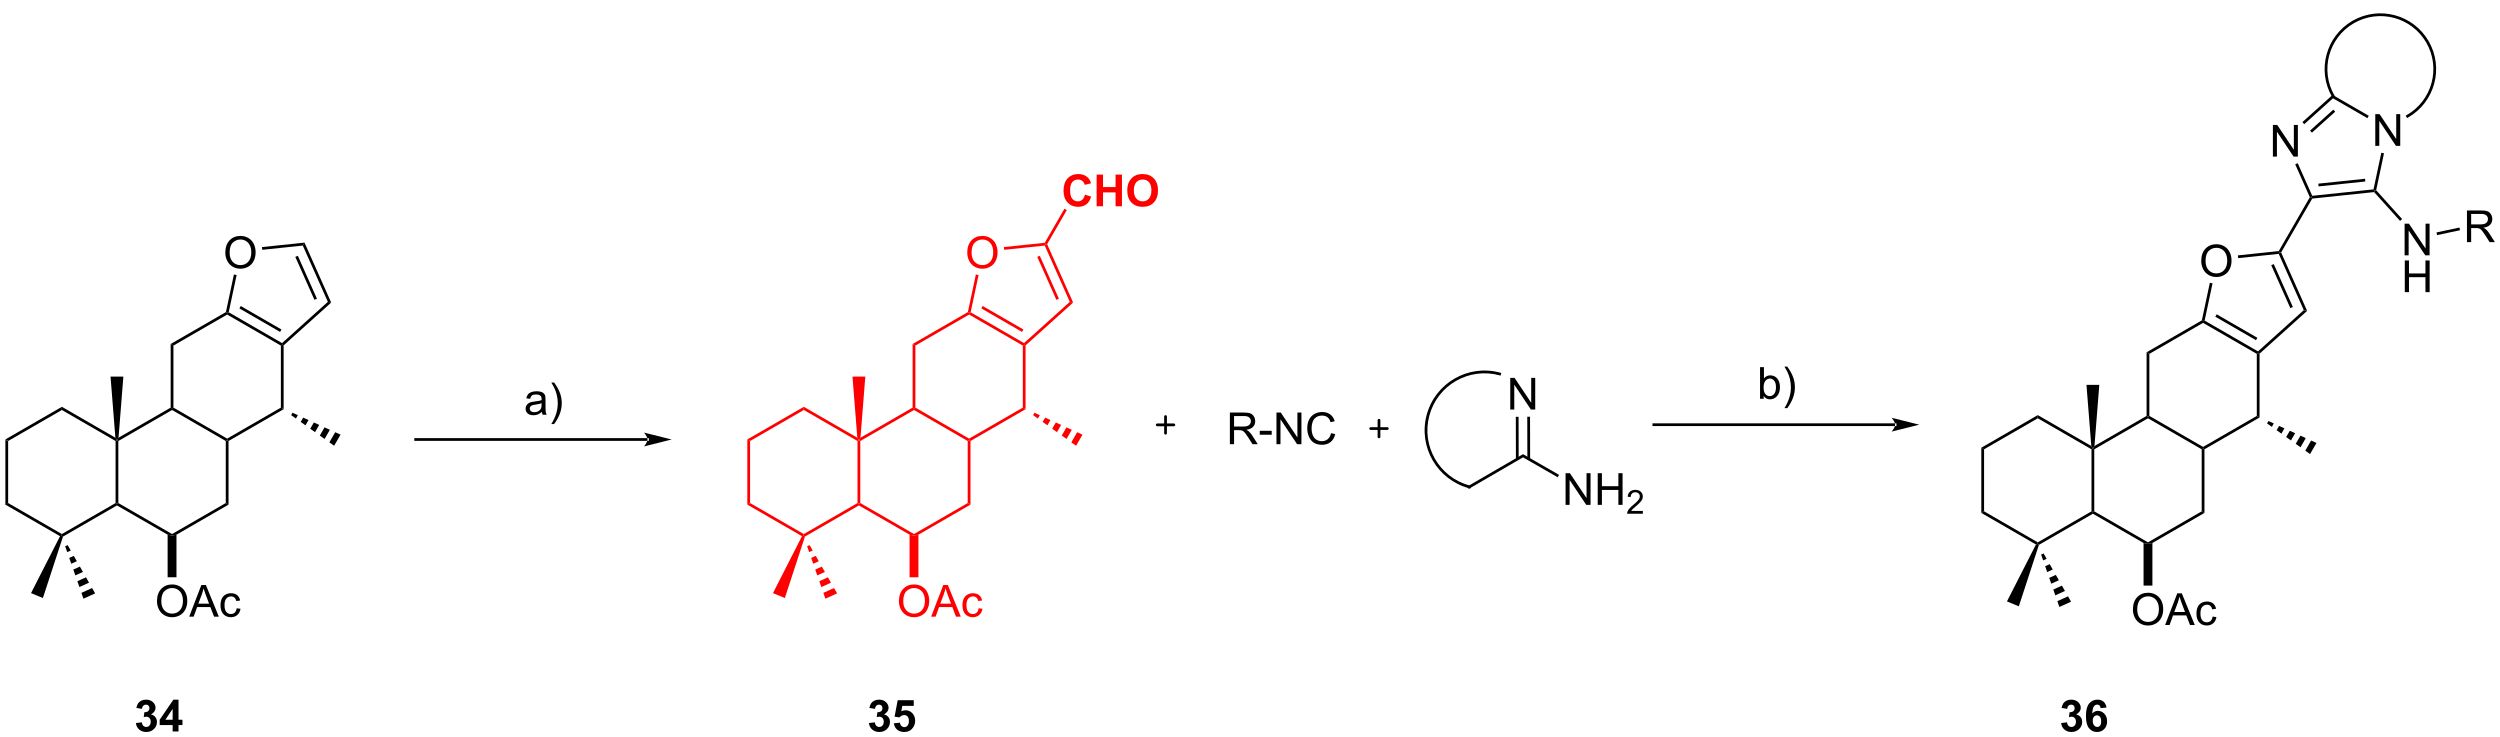 <?xml version="1.0" encoding="UTF-8"?>
<!DOCTYPE svg PUBLIC '-//W3C//DTD SVG 1.0//EN'
          'http://www.w3.org/TR/2001/REC-SVG-20010904/DTD/svg10.dtd'>
<svg stroke-dasharray="none" shape-rendering="auto" xmlns="http://www.w3.org/2000/svg" font-family="'Dialog'" text-rendering="auto" width="1024" fill-opacity="1" color-interpolation="auto" color-rendering="auto" preserveAspectRatio="xMidYMid meet" font-size="12px" viewBox="0 0 1024 302" fill="black" xmlns:xlink="http://www.w3.org/1999/xlink" stroke="black" image-rendering="auto" stroke-miterlimit="10" stroke-linecap="square" stroke-linejoin="miter" font-style="normal" stroke-width="1" height="302" stroke-dashoffset="0" font-weight="normal" stroke-opacity="1"
><!--Generated by the Batik Graphics2D SVG Generator--><defs id="genericDefs"
  /><g
  ><defs id="defs1"
    ><clipPath clipPathUnits="userSpaceOnUse" id="clipPath1"
      ><path d="M0.646 -0.518 L465.517 -0.518 L465.517 136.575 L0.646 136.575 L0.646 -0.518 Z"
      /></clipPath
      ><clipPath clipPathUnits="userSpaceOnUse" id="clipPath2"
      ><path d="M-1.015 56.544 L-1.015 189.321 L450.93 189.321 L450.93 56.544 Z"
      /></clipPath
    ></defs
    ><g transform="scale(2.203,2.203) translate(-0.646,0.518) matrix(1.029,0,0,1.029,1.69,-58.161)"
    ><path d="M-0.043 135.462 L0.457 135.75 L0.457 146.962 L-0.043 147.25 Z" stroke="none" clip-path="url(#clipPath2)"
    /></g
    ><g transform="matrix(2.266,0,0,2.266,2.299,-126.973)"
    ><path d="M-0.043 147.25 L0.457 146.962 L10.167 152.567 L10.167 152.856 L9.837 152.954 Z" stroke="none" clip-path="url(#clipPath2)"
    /></g
    ><g transform="matrix(2.266,0,0,2.266,2.299,-126.973)"
    ><path d="M10.373 153.025 L10.167 152.856 L10.167 152.567 L19.876 146.962 L20.126 147.106 L20.126 147.395 Z" stroke="none" clip-path="url(#clipPath2)"
    /></g
    ><g transform="matrix(2.266,0,0,2.266,2.299,-126.973)"
    ><path d="M20.376 146.962 L20.126 147.106 L19.876 146.962 L19.876 135.75 L20.126 135.606 L20.376 135.75 Z" stroke="none" clip-path="url(#clipPath2)"
    /></g
    ><g transform="matrix(2.266,0,0,2.266,2.299,-126.973)"
    ><path d="M19.84 135.152 L20.126 135.606 L19.876 135.75 L10.167 130.145 L10.167 129.567 Z" stroke="none" clip-path="url(#clipPath2)"
    /></g
    ><g transform="matrix(2.266,0,0,2.266,2.299,-126.973)"
    ><path d="M10.167 129.567 L10.167 130.145 L0.457 135.75 L-0.043 135.462 Z" stroke="none" clip-path="url(#clipPath2)"
    /></g
    ><g transform="matrix(2.266,0,0,2.266,2.299,-126.973)"
    ><path d="M20.126 147.395 L20.126 147.106 L20.376 146.962 L30.085 152.567 L30.085 152.856 L29.285 152.683 Z" stroke="none" clip-path="url(#clipPath2)"
    /></g
    ><g transform="matrix(2.266,0,0,2.266,2.299,-126.973)"
    ><path d="M30.885 152.683 L30.085 152.856 L30.085 152.567 L39.795 146.962 L40.295 147.25 Z" stroke="none" clip-path="url(#clipPath2)"
    /></g
    ><g transform="matrix(2.266,0,0,2.266,2.299,-126.973)"
    ><path d="M40.295 147.25 L39.795 146.962 L39.795 135.75 L40.045 135.606 L40.295 135.75 Z" stroke="none" clip-path="url(#clipPath2)"
    /></g
    ><g transform="matrix(2.266,0,0,2.266,2.299,-126.973)"
    ><path d="M40.045 135.317 L40.045 135.606 L39.795 135.75 L30.085 130.145 L30.085 129.856 L30.335 129.712 Z" stroke="none" clip-path="url(#clipPath2)"
    /></g
    ><g transform="matrix(2.266,0,0,2.266,2.299,-126.973)"
    ><path d="M29.835 129.712 L30.085 129.856 L30.085 130.145 L20.376 135.75 L20.126 135.606 L20.412 135.152 Z" stroke="none" clip-path="url(#clipPath2)"
    /></g
    ><g transform="matrix(2.266,0,0,2.266,2.299,-126.973)"
    ><path d="M40.295 135.75 L40.045 135.606 L40.045 135.317 L49.754 129.712 L50.254 130 Z" stroke="none" clip-path="url(#clipPath2)"
    /></g
    ><g transform="matrix(2.266,0,0,2.266,2.299,-126.973)"
    ><path d="M50.254 130 L49.754 129.712 L49.754 118.5 L50.004 118.356 L50.254 118.467 Z" stroke="none" clip-path="url(#clipPath2)"
    /></g
    ><g transform="matrix(2.266,0,0,2.266,2.299,-126.973)"
    ><path d="M49.971 118.049 L50.004 118.356 L49.754 118.5 L40.045 112.895 L40.045 112.606 L40.327 112.48 ZM49.861 115.595 L42.507 111.349 L42.257 111.782 L49.611 116.028 Z" stroke="none" clip-path="url(#clipPath2)"
    /></g
    ><g transform="matrix(2.266,0,0,2.266,2.299,-126.973)"
    ><path d="M39.823 112.445 L40.045 112.606 L40.045 112.895 L30.335 118.5 L29.835 118.212 Z" stroke="none" clip-path="url(#clipPath2)"
    /></g
    ><g transform="matrix(2.266,0,0,2.266,2.299,-126.973)"
    ><path d="M29.835 118.212 L30.335 118.5 L30.335 129.712 L30.085 129.856 L29.835 129.712 Z" stroke="none" clip-path="url(#clipPath2)"
    /></g
    ><g transform="matrix(2.266,0,0,2.266,2.299,-126.973)"
    ><path d="M39.712 101.718 Q39.712 100.291 40.478 99.486 Q41.243 98.679 42.454 98.679 Q43.246 98.679 43.882 99.059 Q44.52 99.437 44.853 100.114 Q45.189 100.791 45.189 101.65 Q45.189 102.523 44.837 103.21 Q44.486 103.898 43.84 104.252 Q43.197 104.606 42.449 104.606 Q41.642 104.606 41.004 104.216 Q40.368 103.822 40.04 103.148 Q39.712 102.471 39.712 101.718 ZM40.493 101.729 Q40.493 102.765 41.048 103.361 Q41.605 103.955 42.447 103.955 Q43.301 103.955 43.853 103.354 Q44.407 102.752 44.407 101.648 Q44.407 100.947 44.171 100.427 Q43.934 99.906 43.478 99.619 Q43.025 99.33 42.457 99.33 Q41.652 99.33 41.072 99.885 Q40.493 100.437 40.493 101.729 Z" stroke="none" clip-path="url(#clipPath2)"
    /></g
    ><g transform="matrix(2.266,0,0,2.266,2.299,-126.973)"
    ><path d="M50.254 118.467 L50.004 118.356 L49.971 118.049 L58.248 110.597 L58.852 110.725 Z" stroke="none" clip-path="url(#clipPath2)"
    /></g
    ><g transform="matrix(2.266,0,0,2.266,2.299,-126.973)"
    ><path d="M58.852 110.725 L58.248 110.597 L53.718 100.423 L54.027 99.888 ZM56.276 110.027 L52.822 102.269 L52.365 102.473 L55.819 110.231 Z" stroke="none" clip-path="url(#clipPath2)"
    /></g
    ><g transform="matrix(2.266,0,0,2.266,2.299,-126.973)"
    ><path d="M54.027 99.888 L53.718 100.423 L46.389 101.193 L46.336 100.696 Z" stroke="none" clip-path="url(#clipPath2)"
    /></g
    ><g transform="matrix(2.266,0,0,2.266,2.299,-126.973)"
    ><path d="M41.269 105.644 L41.758 105.748 L40.327 112.48 L40.045 112.606 L39.823 112.445 Z" stroke="none" clip-path="url(#clipPath2)"
    /></g
    ><g transform="matrix(2.266,0,0,2.266,2.299,-126.973)"
    ><path d="M51.861 130.639 L52.826 131.08 L52.474 131.688 L51.611 131.072 ZM53.79 131.52 L54.755 131.96 L54.202 132.918 L53.338 132.303 ZM55.72 132.4 L56.684 132.84 L55.929 134.149 L55.065 133.534 ZM57.649 133.281 L58.614 133.721 L57.656 135.38 L56.792 134.764 ZM59.578 134.161 L60.543 134.601 L59.383 136.611 L58.52 135.995 Z" stroke="none" clip-path="url(#clipPath2)"
    /></g
    ><g transform="matrix(2.266,0,0,2.266,2.299,-126.973)"
    ><path d="M27.362 164.717 Q27.362 163.29 28.128 162.485 Q28.893 161.678 30.104 161.678 Q30.896 161.678 31.531 162.058 Q32.169 162.436 32.502 163.113 Q32.839 163.79 32.839 164.649 Q32.839 165.522 32.487 166.209 Q32.135 166.897 31.489 167.251 Q30.846 167.605 30.099 167.605 Q29.292 167.605 28.654 167.214 Q28.018 166.821 27.69 166.147 Q27.362 165.47 27.362 164.717 ZM28.143 164.727 Q28.143 165.764 28.698 166.36 Q29.255 166.954 30.096 166.954 Q30.951 166.954 31.503 166.352 Q32.057 165.751 32.057 164.647 Q32.057 163.946 31.82 163.425 Q31.583 162.904 31.128 162.618 Q30.674 162.329 30.107 162.329 Q29.302 162.329 28.721 162.883 Q28.143 163.436 28.143 164.727 ZM33.184 167.506 L35.384 161.779 L36.202 161.779 L38.545 167.506 L37.681 167.506 L37.014 165.772 L34.618 165.772 L33.991 167.506 L33.184 167.506 ZM34.837 165.154 L36.78 165.154 L36.181 163.568 Q35.907 162.845 35.775 162.381 Q35.665 162.93 35.467 163.475 L34.837 165.154 ZM41.767 165.985 L42.46 166.076 Q42.345 166.79 41.879 167.196 Q41.413 167.6 40.733 167.6 Q39.882 167.6 39.363 167.042 Q38.845 166.485 38.845 165.446 Q38.845 164.774 39.066 164.272 Q39.29 163.766 39.746 163.516 Q40.202 163.264 40.736 163.264 Q41.413 163.264 41.842 163.605 Q42.272 163.946 42.392 164.576 L41.71 164.68 Q41.611 164.264 41.363 164.053 Q41.116 163.842 40.764 163.842 Q40.233 163.842 39.9 164.222 Q39.569 164.602 39.569 165.428 Q39.569 166.264 39.889 166.644 Q40.21 167.022 40.725 167.022 Q41.139 167.022 41.415 166.769 Q41.694 166.514 41.767 165.985 Z" stroke="none" clip-path="url(#clipPath2)"
    /></g
    ><g transform="matrix(2.266,0,0,2.266,2.299,-126.973)"
    ><path d="M29.285 152.683 L30.085 152.856 L30.885 152.683 L30.885 160.384 L29.285 160.384 Z" stroke="none" clip-path="url(#clipPath2)"
    /></g
    ><g transform="matrix(2.266,0,0,2.266,2.299,-126.973)"
    ><path d="M20.412 135.152 L20.126 135.606 L19.84 135.152 L18.966 124.106 L21.286 124.106 Z" stroke="none" clip-path="url(#clipPath2)"
    /></g
    ><g transform="matrix(2.266,0,0,2.266,2.299,-126.973)"
    ><path d="M9.837 152.954 L10.167 152.856 L10.373 153.025 L6.738 164.134 L4.595 163.244 Z" stroke="none" clip-path="url(#clipPath2)"
    /></g
    ><g transform="matrix(2.266,0,0,2.266,2.299,-126.973)"
    ><path d="M11.222 154.573 L11.773 155.542 L11.133 155.833 L10.766 154.78 ZM12.324 156.511 L12.875 157.48 L11.867 157.938 L11.5 156.885 ZM13.426 158.449 L13.977 159.417 L12.602 160.042 L12.235 158.99 ZM14.529 160.386 L15.08 161.355 L13.336 162.147 L12.969 161.095 ZM15.631 162.324 L16.182 163.293 L14.07 164.252 L13.703 163.2 Z" stroke="none" clip-path="url(#clipPath2)"
    /></g
    ><g transform="matrix(2.266,0,0,2.266,2.299,-126.973)"
    ><path d="M116.021 135.727 L116.021 135.727 L74.125 135.727 L73.875 135.727 L73.875 135.227 L74.125 135.227 L116.021 135.227 L116.271 135.227 L116.271 135.727 ZM120.396 135.477 L115.396 134.227 C115.396 134.227 116.021 134.93 116.021 135.477 C116.021 136.024 115.396 136.727 115.396 136.727 Z" stroke="none" clip-path="url(#clipPath2)"
    /></g
    ><g fill="red" transform="matrix(2.266,0,0,2.266,2.299,-126.973)" stroke="red"
    ><path d="M134.071 135.462 L134.571 135.75 L134.571 146.962 L134.071 147.25 Z" stroke="none" clip-path="url(#clipPath2)"
    /></g
    ><g fill="red" transform="matrix(2.266,0,0,2.266,2.299,-126.973)" stroke="red"
    ><path d="M134.071 147.25 L134.571 146.962 L144.28 152.567 L144.28 152.856 L143.95 152.954 Z" stroke="none" clip-path="url(#clipPath2)"
    /></g
    ><g fill="red" transform="matrix(2.266,0,0,2.266,2.299,-126.973)" stroke="red"
    ><path d="M144.487 153.025 L144.28 152.856 L144.28 152.567 L153.989 146.962 L154.239 147.106 L154.239 147.395 Z" stroke="none" clip-path="url(#clipPath2)"
    /></g
    ><g fill="red" transform="matrix(2.266,0,0,2.266,2.299,-126.973)" stroke="red"
    ><path d="M154.489 146.962 L154.239 147.106 L153.989 146.962 L153.989 135.75 L154.239 135.606 L154.489 135.75 Z" stroke="none" clip-path="url(#clipPath2)"
    /></g
    ><g fill="red" transform="matrix(2.266,0,0,2.266,2.299,-126.973)" stroke="red"
    ><path d="M153.953 135.152 L154.239 135.606 L153.989 135.75 L144.28 130.145 L144.28 129.567 Z" stroke="none" clip-path="url(#clipPath2)"
    /></g
    ><g fill="red" transform="matrix(2.266,0,0,2.266,2.299,-126.973)" stroke="red"
    ><path d="M144.28 129.567 L144.28 130.145 L134.571 135.75 L134.071 135.462 Z" stroke="none" clip-path="url(#clipPath2)"
    /></g
    ><g fill="red" transform="matrix(2.266,0,0,2.266,2.299,-126.973)" stroke="red"
    ><path d="M154.239 147.395 L154.239 147.106 L154.489 146.962 L164.199 152.567 L164.199 152.856 L163.399 152.683 Z" stroke="none" clip-path="url(#clipPath2)"
    /></g
    ><g fill="red" transform="matrix(2.266,0,0,2.266,2.299,-126.973)" stroke="red"
    ><path d="M164.999 152.683 L164.199 152.856 L164.199 152.567 L173.908 146.962 L174.408 147.25 Z" stroke="none" clip-path="url(#clipPath2)"
    /></g
    ><g fill="red" transform="matrix(2.266,0,0,2.266,2.299,-126.973)" stroke="red"
    ><path d="M174.408 147.25 L173.908 146.962 L173.908 135.75 L174.158 135.606 L174.408 135.75 Z" stroke="none" clip-path="url(#clipPath2)"
    /></g
    ><g fill="red" transform="matrix(2.266,0,0,2.266,2.299,-126.973)" stroke="red"
    ><path d="M174.158 135.317 L174.158 135.606 L173.908 135.75 L164.199 130.145 L164.199 129.856 L164.449 129.712 Z" stroke="none" clip-path="url(#clipPath2)"
    /></g
    ><g fill="red" transform="matrix(2.266,0,0,2.266,2.299,-126.973)" stroke="red"
    ><path d="M163.949 129.712 L164.199 129.856 L164.199 130.145 L154.489 135.75 L154.239 135.606 L154.525 135.152 Z" stroke="none" clip-path="url(#clipPath2)"
    /></g
    ><g fill="red" transform="matrix(2.266,0,0,2.266,2.299,-126.973)" stroke="red"
    ><path d="M174.408 135.75 L174.158 135.606 L174.158 135.317 L183.867 129.712 L184.367 130 Z" stroke="none" clip-path="url(#clipPath2)"
    /></g
    ><g fill="red" transform="matrix(2.266,0,0,2.266,2.299,-126.973)" stroke="red"
    ><path d="M184.367 130 L183.867 129.712 L183.867 118.5 L184.117 118.356 L184.367 118.467 Z" stroke="none" clip-path="url(#clipPath2)"
    /></g
    ><g fill="red" transform="matrix(2.266,0,0,2.266,2.299,-126.973)" stroke="red"
    ><path d="M184.085 118.049 L184.117 118.356 L183.867 118.5 L174.158 112.895 L174.158 112.606 L174.44 112.48 ZM183.975 115.595 L176.62 111.349 L176.37 111.782 L183.725 116.028 Z" stroke="none" clip-path="url(#clipPath2)"
    /></g
    ><g fill="red" transform="matrix(2.266,0,0,2.266,2.299,-126.973)" stroke="red"
    ><path d="M173.937 112.445 L174.158 112.606 L174.158 112.895 L164.449 118.5 L163.949 118.212 Z" stroke="none" clip-path="url(#clipPath2)"
    /></g
    ><g fill="red" transform="matrix(2.266,0,0,2.266,2.299,-126.973)" stroke="red"
    ><path d="M163.949 118.212 L164.449 118.5 L164.449 129.712 L164.199 129.856 L163.949 129.712 Z" stroke="none" clip-path="url(#clipPath2)"
    /></g
    ><g fill="red" transform="matrix(2.266,0,0,2.266,2.299,-126.973)" stroke="red"
    ><path d="M173.826 101.718 Q173.826 100.291 174.591 99.486 Q175.357 98.679 176.568 98.679 Q177.359 98.679 177.995 99.059 Q178.633 99.437 178.966 100.114 Q179.302 100.791 179.302 101.65 Q179.302 102.523 178.951 103.21 Q178.599 103.898 177.953 104.252 Q177.31 104.606 176.563 104.606 Q175.755 104.606 175.117 104.216 Q174.482 103.822 174.154 103.148 Q173.826 102.471 173.826 101.718 ZM174.607 101.729 Q174.607 102.765 175.162 103.361 Q175.719 103.955 176.56 103.955 Q177.414 103.955 177.966 103.354 Q178.521 102.752 178.521 101.648 Q178.521 100.947 178.284 100.427 Q178.047 99.906 177.591 99.619 Q177.138 99.33 176.57 99.33 Q175.766 99.33 175.185 99.885 Q174.607 100.437 174.607 101.729 Z" stroke="none" clip-path="url(#clipPath2)"
    /></g
    ><g fill="red" transform="matrix(2.266,0,0,2.266,2.299,-126.973)" stroke="red"
    ><path d="M184.367 118.467 L184.117 118.356 L184.085 118.049 L192.361 110.597 L192.966 110.725 Z" stroke="none" clip-path="url(#clipPath2)"
    /></g
    ><g fill="red" transform="matrix(2.266,0,0,2.266,2.299,-126.973)" stroke="red"
    ><path d="M192.966 110.725 L192.361 110.597 L187.831 100.423 L187.986 100.155 L188.266 100.17 ZM190.389 110.027 L186.935 102.269 L186.478 102.473 L189.932 110.231 Z" stroke="none" clip-path="url(#clipPath2)"
    /></g
    ><g fill="red" transform="matrix(2.266,0,0,2.266,2.299,-126.973)" stroke="red"
    ><path d="M187.833 99.92 L187.986 100.155 L187.831 100.423 L180.502 101.193 L180.45 100.696 Z" stroke="none" clip-path="url(#clipPath2)"
    /></g
    ><g fill="red" transform="matrix(2.266,0,0,2.266,2.299,-126.973)" stroke="red"
    ><path d="M175.382 105.644 L175.871 105.748 L174.44 112.48 L174.158 112.606 L173.937 112.445 Z" stroke="none" clip-path="url(#clipPath2)"
    /></g
    ><g fill="red" transform="matrix(2.266,0,0,2.266,2.299,-126.973)" stroke="red"
    ><path d="M185.974 130.639 L186.939 131.08 L186.588 131.688 L185.724 131.072 ZM187.904 131.52 L188.868 131.96 L188.315 132.918 L187.452 132.303 ZM189.833 132.4 L190.798 132.84 L190.042 134.149 L189.179 133.534 ZM191.762 133.281 L192.727 133.721 L191.769 135.38 L190.906 134.764 ZM193.692 134.161 L194.656 134.601 L193.496 136.611 L192.633 135.995 Z" stroke="none" clip-path="url(#clipPath2)"
    /></g
    ><g fill="red" transform="matrix(2.266,0,0,2.266,2.299,-126.973)" stroke="red"
    ><path d="M161.475 164.717 Q161.475 163.29 162.241 162.485 Q163.007 161.678 164.218 161.678 Q165.009 161.678 165.645 162.058 Q166.283 162.436 166.616 163.113 Q166.952 163.79 166.952 164.649 Q166.952 165.522 166.6 166.209 Q166.249 166.897 165.603 167.251 Q164.96 167.605 164.212 167.605 Q163.405 167.605 162.767 167.214 Q162.132 166.821 161.803 166.147 Q161.475 165.47 161.475 164.717 ZM162.257 164.727 Q162.257 165.764 162.811 166.36 Q163.369 166.954 164.21 166.954 Q165.064 166.954 165.616 166.352 Q166.171 165.751 166.171 164.647 Q166.171 163.946 165.934 163.425 Q165.697 162.904 165.241 162.618 Q164.788 162.329 164.22 162.329 Q163.415 162.329 162.835 162.883 Q162.257 163.436 162.257 164.727 ZM167.297 167.506 L169.498 161.779 L170.315 161.779 L172.659 167.506 L171.794 167.506 L171.128 165.772 L168.732 165.772 L168.104 167.506 L167.297 167.506 ZM168.951 165.154 L170.893 165.154 L170.294 163.568 Q170.021 162.845 169.888 162.381 Q169.779 162.93 169.581 163.475 L168.951 165.154 ZM175.88 165.985 L176.573 166.076 Q176.458 166.79 175.992 167.196 Q175.526 167.6 174.846 167.6 Q173.995 167.6 173.477 167.042 Q172.958 166.485 172.958 165.446 Q172.958 164.774 173.18 164.272 Q173.404 163.766 173.859 163.516 Q174.315 163.264 174.849 163.264 Q175.526 163.264 175.956 163.605 Q176.386 163.946 176.505 164.576 L175.823 164.68 Q175.724 164.264 175.477 164.053 Q175.229 163.842 174.878 163.842 Q174.346 163.842 174.013 164.222 Q173.682 164.602 173.682 165.428 Q173.682 166.264 174.003 166.644 Q174.323 167.022 174.839 167.022 Q175.253 167.022 175.529 166.769 Q175.807 166.514 175.88 165.985 Z" stroke="none" clip-path="url(#clipPath2)"
    /></g
    ><g fill="red" transform="matrix(2.266,0,0,2.266,2.299,-126.973)" stroke="red"
    ><path d="M163.399 152.683 L164.199 152.856 L164.999 152.683 L164.999 160.384 L163.399 160.384 Z" stroke="none" clip-path="url(#clipPath2)"
    /></g
    ><g fill="red" transform="matrix(2.266,0,0,2.266,2.299,-126.973)" stroke="red"
    ><path d="M154.525 135.152 L154.239 135.606 L153.953 135.152 L153.079 124.106 L155.399 124.106 Z" stroke="none" clip-path="url(#clipPath2)"
    /></g
    ><g fill="red" transform="matrix(2.266,0,0,2.266,2.299,-126.973)" stroke="red"
    ><path d="M143.95 152.954 L144.28 152.856 L144.487 153.025 L140.851 164.134 L138.709 163.244 Z" stroke="none" clip-path="url(#clipPath2)"
    /></g
    ><g fill="red" transform="matrix(2.266,0,0,2.266,2.299,-126.973)" stroke="red"
    ><path d="M145.335 154.573 L145.886 155.542 L145.247 155.833 L144.88 154.78 ZM146.437 156.511 L146.988 157.48 L145.981 157.938 L145.614 156.885 ZM147.54 158.449 L148.091 159.417 L146.715 160.042 L146.348 158.99 ZM148.642 160.386 L149.193 161.355 L147.449 162.147 L147.082 161.095 ZM149.744 162.324 L150.296 163.293 L148.183 164.252 L147.816 163.2 Z" stroke="none" clip-path="url(#clipPath2)"
    /></g
    ><g transform="matrix(2.266,0,0,2.266,2.299,-126.973)"
    ><path d="M341.54 133.05 L341.54 133.05 L297.933 133.05 L297.683 133.05 L297.683 132.55 L297.933 132.55 L341.54 132.55 L341.79 132.55 L341.79 133.05 ZM345.915 132.8 L340.915 131.55 C340.915 131.55 341.54 132.253 341.54 132.8 C341.54 133.347 340.915 134.05 340.915 134.05 Z" stroke="none" clip-path="url(#clipPath2)"
    /></g
    ><g transform="matrix(2.266,0,0,2.266,2.299,-126.973)"
    ><path d="M357.124 136.962 L357.624 137.25 L357.624 148.462 L357.124 148.75 Z" stroke="none" clip-path="url(#clipPath2)"
    /></g
    ><g transform="matrix(2.266,0,0,2.266,2.299,-126.973)"
    ><path d="M357.124 148.75 L357.624 148.462 L367.333 154.067 L367.333 154.356 L367.003 154.454 Z" stroke="none" clip-path="url(#clipPath2)"
    /></g
    ><g transform="matrix(2.266,0,0,2.266,2.299,-126.973)"
    ><path d="M367.54 154.525 L367.333 154.356 L367.333 154.067 L377.043 148.462 L377.293 148.606 L377.293 148.895 Z" stroke="none" clip-path="url(#clipPath2)"
    /></g
    ><g transform="matrix(2.266,0,0,2.266,2.299,-126.973)"
    ><path d="M377.543 148.462 L377.293 148.606 L377.043 148.462 L377.043 137.25 L377.293 137.106 L377.543 137.25 Z" stroke="none" clip-path="url(#clipPath2)"
    /></g
    ><g transform="matrix(2.266,0,0,2.266,2.299,-126.973)"
    ><path d="M377.007 136.652 L377.293 137.106 L377.043 137.25 L367.333 131.645 L367.333 131.067 Z" stroke="none" clip-path="url(#clipPath2)"
    /></g
    ><g transform="matrix(2.266,0,0,2.266,2.299,-126.973)"
    ><path d="M367.333 131.067 L367.333 131.645 L357.624 137.25 L357.124 136.962 Z" stroke="none" clip-path="url(#clipPath2)"
    /></g
    ><g transform="matrix(2.266,0,0,2.266,2.299,-126.973)"
    ><path d="M377.293 148.895 L377.293 148.606 L377.543 148.462 L387.252 154.067 L387.252 154.356 L386.452 154.183 Z" stroke="none" clip-path="url(#clipPath2)"
    /></g
    ><g transform="matrix(2.266,0,0,2.266,2.299,-126.973)"
    ><path d="M388.052 154.183 L387.252 154.356 L387.252 154.067 L396.961 148.462 L397.461 148.75 Z" stroke="none" clip-path="url(#clipPath2)"
    /></g
    ><g transform="matrix(2.266,0,0,2.266,2.299,-126.973)"
    ><path d="M397.461 148.75 L396.961 148.462 L396.961 137.25 L397.211 137.106 L397.461 137.25 Z" stroke="none" clip-path="url(#clipPath2)"
    /></g
    ><g transform="matrix(2.266,0,0,2.266,2.299,-126.973)"
    ><path d="M397.211 136.817 L397.211 137.106 L396.961 137.25 L387.252 131.645 L387.252 131.356 L387.502 131.212 Z" stroke="none" clip-path="url(#clipPath2)"
    /></g
    ><g transform="matrix(2.266,0,0,2.266,2.299,-126.973)"
    ><path d="M387.002 131.212 L387.252 131.356 L387.252 131.645 L377.543 137.25 L377.293 137.106 L377.579 136.652 Z" stroke="none" clip-path="url(#clipPath2)"
    /></g
    ><g transform="matrix(2.266,0,0,2.266,2.299,-126.973)"
    ><path d="M397.461 137.25 L397.211 137.106 L397.211 136.817 L406.921 131.212 L407.421 131.5 Z" stroke="none" clip-path="url(#clipPath2)"
    /></g
    ><g transform="matrix(2.266,0,0,2.266,2.299,-126.973)"
    ><path d="M407.421 131.5 L406.921 131.212 L406.921 120 L407.171 119.856 L407.421 119.967 Z" stroke="none" clip-path="url(#clipPath2)"
    /></g
    ><g transform="matrix(2.266,0,0,2.266,2.299,-126.973)"
    ><path d="M407.138 119.549 L407.171 119.856 L406.921 120 L397.211 114.395 L397.211 114.106 L397.493 113.98 ZM407.028 117.095 L399.674 112.849 L399.424 113.282 L406.778 117.528 Z" stroke="none" clip-path="url(#clipPath2)"
    /></g
    ><g transform="matrix(2.266,0,0,2.266,2.299,-126.973)"
    ><path d="M396.99 113.945 L397.211 114.106 L397.211 114.395 L387.502 120 L387.002 119.712 Z" stroke="none" clip-path="url(#clipPath2)"
    /></g
    ><g transform="matrix(2.266,0,0,2.266,2.299,-126.973)"
    ><path d="M387.002 119.712 L387.502 120 L387.502 131.212 L387.252 131.356 L387.002 131.212 Z" stroke="none" clip-path="url(#clipPath2)"
    /></g
    ><g transform="matrix(2.266,0,0,2.266,2.299,-126.973)"
    ><path d="M396.879 103.218 Q396.879 101.791 397.644 100.986 Q398.41 100.179 399.621 100.179 Q400.413 100.179 401.048 100.559 Q401.686 100.937 402.019 101.614 Q402.355 102.291 402.355 103.15 Q402.355 104.023 402.004 104.71 Q401.652 105.398 401.006 105.752 Q400.363 106.106 399.616 106.106 Q398.808 106.106 398.171 105.716 Q397.535 105.322 397.207 104.648 Q396.879 103.971 396.879 103.218 ZM397.66 103.229 Q397.66 104.265 398.215 104.861 Q398.772 105.455 399.613 105.455 Q400.467 105.455 401.019 104.854 Q401.574 104.252 401.574 103.148 Q401.574 102.447 401.337 101.927 Q401.1 101.406 400.644 101.119 Q400.191 100.83 399.624 100.83 Q398.819 100.83 398.238 101.385 Q397.66 101.937 397.66 103.229 Z" stroke="none" clip-path="url(#clipPath2)"
    /></g
    ><g transform="matrix(2.266,0,0,2.266,2.299,-126.973)"
    ><path d="M407.421 119.967 L407.171 119.856 L407.138 119.549 L415.414 112.097 L416.019 112.225 Z" stroke="none" clip-path="url(#clipPath2)"
    /></g
    ><g transform="matrix(2.266,0,0,2.266,2.299,-126.973)"
    ><path d="M416.019 112.225 L415.414 112.097 L410.885 101.923 L411.039 101.655 L411.319 101.67 ZM413.442 111.527 L409.988 103.769 L409.531 103.973 L412.986 111.731 Z" stroke="none" clip-path="url(#clipPath2)"
    /></g
    ><g transform="matrix(2.266,0,0,2.266,2.299,-126.973)"
    ><path d="M410.886 101.42 L411.039 101.655 L410.885 101.923 L403.555 102.693 L403.503 102.196 Z" stroke="none" clip-path="url(#clipPath2)"
    /></g
    ><g transform="matrix(2.266,0,0,2.266,2.299,-126.973)"
    ><path d="M398.435 107.144 L398.925 107.248 L397.493 113.98 L397.211 114.106 L396.99 113.945 Z" stroke="none" clip-path="url(#clipPath2)"
    /></g
    ><g transform="matrix(2.266,0,0,2.266,2.299,-126.973)"
    ><path d="M409.028 132.139 L409.992 132.58 L409.641 133.188 L408.778 132.572 ZM410.957 133.02 L411.922 133.46 L411.368 134.418 L410.505 133.803 ZM412.886 133.9 L413.851 134.34 L413.096 135.649 L412.232 135.034 ZM414.816 134.781 L415.78 135.221 L414.823 136.88 L413.959 136.264 ZM416.745 135.661 L417.71 136.101 L416.55 138.111 L415.686 137.495 Z" stroke="none" clip-path="url(#clipPath2)"
    /></g
    ><g transform="matrix(2.266,0,0,2.266,2.299,-126.973)"
    ><path d="M384.529 166.217 Q384.529 164.79 385.294 163.985 Q386.06 163.178 387.271 163.178 Q388.062 163.178 388.698 163.558 Q389.336 163.936 389.669 164.613 Q390.005 165.29 390.005 166.149 Q390.005 167.022 389.654 167.709 Q389.302 168.397 388.656 168.751 Q388.013 169.105 387.266 169.105 Q386.458 169.105 385.82 168.714 Q385.185 168.321 384.857 167.647 Q384.529 166.97 384.529 166.217 ZM385.31 166.227 Q385.31 167.264 385.865 167.86 Q386.422 168.454 387.263 168.454 Q388.117 168.454 388.669 167.852 Q389.224 167.251 389.224 166.147 Q389.224 165.446 388.987 164.925 Q388.75 164.404 388.294 164.118 Q387.841 163.829 387.273 163.829 Q386.469 163.829 385.888 164.383 Q385.31 164.936 385.31 166.227 ZM390.35 169.006 L392.551 163.279 L393.368 163.279 L395.712 169.006 L394.848 169.006 L394.181 167.272 L391.785 167.272 L391.158 169.006 L390.35 169.006 ZM392.004 166.654 L393.947 166.654 L393.348 165.068 Q393.074 164.345 392.941 163.881 Q392.832 164.43 392.634 164.975 L392.004 166.654 ZM398.934 167.485 L399.626 167.576 Q399.512 168.29 399.046 168.696 Q398.579 169.1 397.9 169.1 Q397.048 169.1 396.53 168.542 Q396.012 167.985 396.012 166.946 Q396.012 166.274 396.233 165.772 Q396.457 165.266 396.913 165.016 Q397.368 164.764 397.902 164.764 Q398.579 164.764 399.009 165.105 Q399.439 165.446 399.559 166.076 L398.876 166.18 Q398.777 165.764 398.53 165.553 Q398.283 165.342 397.931 165.342 Q397.4 165.342 397.066 165.722 Q396.736 166.102 396.736 166.928 Q396.736 167.764 397.056 168.144 Q397.376 168.522 397.892 168.522 Q398.306 168.522 398.582 168.269 Q398.861 168.014 398.934 167.485 Z" stroke="none" clip-path="url(#clipPath2)"
    /></g
    ><g transform="matrix(2.266,0,0,2.266,2.299,-126.973)"
    ><path d="M386.452 154.183 L387.252 154.356 L388.052 154.183 L388.052 161.884 L386.452 161.884 Z" stroke="none" clip-path="url(#clipPath2)"
    /></g
    ><g transform="matrix(2.266,0,0,2.266,2.299,-126.973)"
    ><path d="M377.579 136.652 L377.293 137.106 L377.007 136.652 L376.133 125.606 L378.453 125.606 Z" stroke="none" clip-path="url(#clipPath2)"
    /></g
    ><g transform="matrix(2.266,0,0,2.266,2.299,-126.973)"
    ><path d="M367.003 154.454 L367.333 154.356 L367.54 154.525 L363.905 165.634 L361.762 164.744 Z" stroke="none" clip-path="url(#clipPath2)"
    /></g
    ><g transform="matrix(2.266,0,0,2.266,2.299,-126.973)"
    ><path d="M368.388 156.073 L368.939 157.042 L368.3 157.333 L367.933 156.28 ZM369.49 158.011 L370.042 158.98 L369.034 159.438 L368.667 158.385 ZM370.593 159.949 L371.144 160.917 L369.768 161.542 L369.401 160.49 ZM371.695 161.886 L372.246 162.855 L370.502 163.647 L370.135 162.595 ZM372.798 163.824 L373.349 164.793 L371.236 165.752 L370.869 164.7 Z" stroke="none" clip-path="url(#clipPath2)"
    /></g
    ><g transform="matrix(2.266,0,0,2.266,2.299,-126.973)"
    ><path d="M411.319 101.67 L411.039 101.655 L410.886 101.42 L416.509 91.681 L416.789 91.696 L416.942 91.931 Z" stroke="none" clip-path="url(#clipPath2)"
    /></g
    ><g transform="matrix(2.266,0,0,2.266,2.299,-126.973)"
    ><path d="M428.338 82.395 L428.338 76.668 L429.116 76.668 L432.124 81.163 L432.124 76.668 L432.851 76.668 L432.851 82.395 L432.072 82.395 L429.064 77.895 L429.064 82.395 L428.338 82.395 Z" stroke="none" clip-path="url(#clipPath2)"
    /></g
    ><g transform="matrix(2.266,0,0,2.266,2.299,-126.973)"
    ><path d="M409.832 84.34 L409.832 78.614 L410.611 78.614 L413.619 83.108 L413.619 78.614 L414.346 78.614 L414.346 84.34 L413.567 84.34 L410.559 79.84 L410.559 84.34 L409.832 84.34 Z" stroke="none" clip-path="url(#clipPath2)"
    /></g
    ><g transform="matrix(2.266,0,0,2.266,2.299,-126.973)"
    ><path d="M416.942 91.931 L416.789 91.696 L416.944 91.428 L428.019 90.264 L428.226 90.494 L428.126 90.756 ZM418.095 89.729 L426.54 88.841 L426.488 88.344 L418.042 89.231 Z" stroke="none" clip-path="url(#clipPath2)"
    /></g
    ><g transform="matrix(2.266,0,0,2.266,2.299,-126.973)"
    ><path d="M428.497 90.421 L428.226 90.494 L428.019 90.264 L429.427 83.643 L429.916 83.747 Z" stroke="none" clip-path="url(#clipPath2)"
    /></g
    ><g transform="matrix(2.266,0,0,2.266,2.299,-126.973)"
    ><path d="M427.163 76.962 L426.913 77.395 L420.69 73.802 L420.626 73.188 Z" stroke="none" clip-path="url(#clipPath2)"
    /></g
    ><g transform="matrix(2.266,0,0,2.266,2.299,-126.973)"
    ><path d="M420.626 73.188 L420.69 73.802 L415.5 78.476 L415.165 78.104 ZM420.758 75.854 L416.55 79.643 L416.885 80.014 L421.093 76.225 Z" stroke="none" clip-path="url(#clipPath2)"
    /></g
    ><g transform="matrix(2.266,0,0,2.266,2.299,-126.973)"
    ><path d="M413.865 85.742 L414.321 85.538 L416.944 91.428 L416.789 91.696 L416.509 91.681 Z" stroke="none" clip-path="url(#clipPath2)"
    /></g
    ><g transform="matrix(2.266,0,0,2.266,2.299,-126.973)"
    ><path d="M434.051 76.818 L434.051 76.818 C438.632 74.173 440.202 68.315 437.557 63.734 L437.432 63.518 L437.865 63.268 L437.99 63.484 C440.773 68.305 439.121 74.468 434.301 77.251 L434.084 77.376 L433.834 76.943 ZM437.557 63.734 L437.557 63.734 C434.912 59.153 429.054 57.583 424.472 60.228 L424.256 60.353 L424.006 59.92 L424.222 59.795 C429.043 57.012 435.207 58.664 437.99 63.484 L438.115 63.701 L437.682 63.951 ZM424.472 60.228 L424.472 60.228 C422.182 61.551 420.644 63.676 420.01 66.044 L420.01 66.044 C419.375 68.412 419.644 71.022 420.966 73.312 L421.091 73.529 L420.659 73.779 L420.534 73.562 C419.142 71.152 418.859 68.406 419.527 65.915 L419.768 65.98 L419.527 65.915 C420.194 63.424 421.812 61.187 424.222 59.795 L424.439 59.67 L424.689 60.103 Z" stroke="none" clip-path="url(#clipPath2)"
    /></g
    ><g transform="matrix(2.266,0,0,2.266,2.299,-126.973)"
    ><path d="M433.642 102.19 L433.642 96.463 L434.421 96.463 L437.428 100.958 L437.428 96.463 L438.155 96.463 L438.155 102.19 L437.376 102.19 L434.368 97.69 L434.368 102.19 L433.642 102.19 Z" stroke="none" clip-path="url(#clipPath2)"
    /></g
    ><g transform="matrix(2.266,0,0,2.266,2.299,-126.973)"
    ><path d="M433.673 108.84 L433.673 103.113 L434.431 103.113 L434.431 105.465 L437.408 105.465 L437.408 103.113 L438.165 103.113 L438.165 108.84 L437.408 108.84 L437.408 106.139 L434.431 106.139 L434.431 108.84 L433.673 108.84 Z" stroke="none" clip-path="url(#clipPath2)"
    /></g
    ><g transform="matrix(2.266,0,0,2.266,2.299,-126.973)"
    ><path d="M428.126 90.756 L428.226 90.494 L428.497 90.421 L433.187 95.629 L432.815 95.964 Z" stroke="none" clip-path="url(#clipPath2)"
    /></g
    ><g transform="matrix(2.266,0,0,2.266,2.299,-126.973)"
    ><path d="M444.911 99.799 L444.911 94.072 L447.45 94.072 Q448.216 94.072 448.615 94.226 Q449.013 94.38 449.25 94.77 Q449.49 95.161 449.49 95.635 Q449.49 96.244 449.094 96.663 Q448.7 97.08 447.875 97.192 Q448.177 97.338 448.333 97.479 Q448.664 97.783 448.961 98.239 L449.958 99.799 L449.005 99.799 L448.247 98.606 Q447.914 98.091 447.698 97.817 Q447.484 97.544 447.315 97.434 Q447.146 97.325 446.969 97.283 Q446.841 97.255 446.547 97.255 L445.669 97.255 L445.669 99.799 L444.911 99.799 ZM445.669 96.598 L447.297 96.598 Q447.818 96.598 448.109 96.492 Q448.404 96.385 448.555 96.148 Q448.708 95.911 448.708 95.635 Q448.708 95.229 448.411 94.968 Q448.117 94.705 447.482 94.705 L445.669 94.705 L445.669 96.598 Z" stroke="none" clip-path="url(#clipPath2)"
    /></g
    ><g transform="matrix(2.266,0,0,2.266,2.299,-126.973)"
    ><path d="M439.51 98.533 L439.406 98.044 L443.554 97.162 L443.658 97.651 Z" stroke="none" clip-path="url(#clipPath2)"
    /></g
    ><g stroke-width="0.5" transform="matrix(2.266,0,0,2.266,2.299,-126.973)" stroke-linejoin="round" stroke-linecap="round"
    ><path fill="none" d="M208.167 132.833 L211.167 132.833 M209.667 131.333 L209.667 134.333" clip-path="url(#clipPath2)"
    /></g
    ><g transform="matrix(2.266,0,0,2.266,2.299,-126.973)"
    ><path d="M271.978 130.067 L271.978 124.34 L272.757 124.34 L275.765 128.835 L275.765 124.34 L276.491 124.34 L276.491 130.067 L275.713 130.067 L272.705 125.567 L272.705 130.067 L271.978 130.067 Z" stroke="none" clip-path="url(#clipPath2)"
    /></g
    ><g transform="matrix(2.266,0,0,2.266,2.299,-126.973)"
    ><path d="M275.571 139.011 L275.553 131.364 L275.053 131.365 L275.071 139.012 ZM273.501 139.016 L273.483 131.369 L272.983 131.37 L273.001 139.017 Z" stroke="none" clip-path="url(#clipPath2)"
    /></g
    ><g transform="matrix(2.266,0,0,2.266,2.299,-126.973)"
    ><path d="M281.978 147.293 L281.978 141.566 L282.757 141.566 L285.765 146.061 L285.765 141.566 L286.491 141.566 L286.491 147.293 L285.713 147.293 L282.705 142.793 L282.705 147.293 L281.978 147.293 ZM287.787 147.293 L287.787 141.566 L288.545 141.566 L288.545 143.918 L291.522 143.918 L291.522 141.566 L292.279 141.566 L292.279 147.293 L291.522 147.293 L291.522 144.593 L288.545 144.593 L288.545 147.293 L287.787 147.293 Z" stroke="none" clip-path="url(#clipPath2)"
    /></g
    ><g transform="matrix(2.266,0,0,2.266,2.299,-126.973)"
    ><path d="M295.945 148.385 L295.945 148.893 L293.105 148.893 Q293.1 148.702 293.168 148.526 Q293.275 148.237 293.514 147.956 Q293.754 147.674 294.205 147.305 Q294.904 146.731 295.15 146.395 Q295.397 146.059 295.397 145.76 Q295.397 145.448 295.172 145.233 Q294.949 145.016 294.588 145.016 Q294.207 145.016 293.978 145.245 Q293.75 145.473 293.748 145.877 L293.205 145.823 Q293.262 145.215 293.625 144.899 Q293.988 144.581 294.6 144.581 Q295.219 144.581 295.578 144.924 Q295.939 145.266 295.939 145.772 Q295.939 146.03 295.834 146.28 Q295.728 146.528 295.482 146.803 Q295.238 147.079 294.67 147.559 Q294.195 147.958 294.06 148.1 Q293.926 148.243 293.838 148.385 L295.945 148.385 Z" stroke="none" clip-path="url(#clipPath2)"
    /></g
    ><g transform="matrix(2.266,0,0,2.266,2.299,-126.973)"
    ><path d="M274.286 138.705 L274.284 138.128 L280.803 141.871 L280.554 142.305 Z" stroke="none" clip-path="url(#clipPath2)"
    /></g
    ><g transform="matrix(2.266,0,0,2.266,2.299,-126.973)"
    ><path d="M274.284 138.128 L274.286 138.705 L264.465 144.406 L264.214 143.974 Z" stroke="none" clip-path="url(#clipPath2)"
    /></g
    ><g transform="matrix(2.266,0,0,2.266,2.299,-126.973)"
    ><path d="M269.989 123.866 L269.989 123.866 C264.485 122.391 258.827 125.658 257.352 131.163 L257.287 131.404 L256.804 131.275 L256.869 131.033 C258.415 125.262 264.347 121.837 270.119 123.383 L270.36 123.448 L270.231 123.931 ZM257.352 131.163 L257.352 131.163 C256.614 133.915 257.062 136.705 258.382 138.993 L258.166 139.118 L258.382 138.993 C259.703 141.28 261.896 143.063 264.648 143.8 L264.89 143.865 L264.76 144.348 L264.519 144.283 C261.633 143.51 259.334 141.64 257.95 139.243 L257.95 139.243 C256.565 136.845 256.096 133.919 256.869 131.033 L256.933 130.792 L257.416 130.921 Z" stroke="none" clip-path="url(#clipPath2)"
    /></g
    ><g transform="matrix(2.266,0,0,2.266,2.299,-126.973)"
    ><path d="M221.297 136.333 L221.297 130.607 L223.836 130.607 Q224.602 130.607 225 130.76 Q225.399 130.914 225.636 131.305 Q225.875 131.695 225.875 132.169 Q225.875 132.779 225.479 133.198 Q225.086 133.614 224.261 133.726 Q224.562 133.872 224.719 134.013 Q225.049 134.318 225.346 134.773 L226.344 136.333 L225.391 136.333 L224.633 135.141 Q224.299 134.625 224.083 134.351 Q223.87 134.078 223.701 133.969 Q223.531 133.859 223.354 133.818 Q223.227 133.789 222.932 133.789 L222.055 133.789 L222.055 136.333 L221.297 136.333 ZM222.055 133.133 L223.682 133.133 Q224.203 133.133 224.495 133.026 Q224.789 132.919 224.94 132.682 Q225.094 132.445 225.094 132.169 Q225.094 131.763 224.797 131.503 Q224.503 131.239 223.867 131.239 L222.055 131.239 L222.055 133.133 ZM226.699 134.614 L226.699 133.906 L228.858 133.906 L228.858 134.614 L226.699 134.614 ZM229.718 136.333 L229.718 130.607 L230.496 130.607 L233.504 135.101 L233.504 130.607 L234.231 130.607 L234.231 136.333 L233.452 136.333 L230.444 131.833 L230.444 136.333 L229.718 136.333 ZM239.589 134.326 L240.346 134.516 Q240.109 135.451 239.49 135.943 Q238.87 136.432 237.977 136.432 Q237.049 136.432 236.469 136.055 Q235.891 135.677 235.586 134.964 Q235.284 134.247 235.284 133.427 Q235.284 132.531 235.625 131.867 Q235.969 131.201 236.599 130.854 Q237.229 130.508 237.987 130.508 Q238.846 130.508 239.432 130.945 Q240.018 131.383 240.25 132.177 L239.503 132.351 Q239.305 131.726 238.924 131.443 Q238.547 131.156 237.971 131.156 Q237.312 131.156 236.867 131.474 Q236.424 131.789 236.245 132.323 Q236.065 132.857 236.065 133.422 Q236.065 134.154 236.279 134.698 Q236.492 135.242 236.94 135.513 Q237.391 135.781 237.914 135.781 Q238.549 135.781 238.99 135.414 Q239.432 135.047 239.589 134.326 Z" stroke="none" clip-path="url(#clipPath2)"
    /></g
    ><g fill="red" transform="matrix(2.266,0,0,2.266,2.299,-126.973)" stroke="red"
    ><path d="M195.095 91.214 L196.214 91.571 Q195.957 92.508 195.358 92.964 Q194.759 93.42 193.837 93.42 Q192.696 93.42 191.962 92.641 Q191.227 91.86 191.227 90.508 Q191.227 89.079 191.964 88.287 Q192.704 87.495 193.907 87.495 Q194.957 87.495 195.613 88.118 Q196.004 88.485 196.199 89.172 L195.056 89.446 Q194.954 89.001 194.631 88.743 Q194.308 88.485 193.847 88.485 Q193.212 88.485 192.813 88.943 Q192.418 89.399 192.418 90.422 Q192.418 91.508 192.808 91.969 Q193.199 92.43 193.824 92.43 Q194.285 92.43 194.615 92.138 Q194.949 91.844 195.095 91.214 ZM197.211 93.321 L197.211 87.594 L198.367 87.594 L198.367 89.847 L200.632 89.847 L200.632 87.594 L201.789 87.594 L201.789 93.321 L200.632 93.321 L200.632 90.816 L198.367 90.816 L198.367 93.321 L197.211 93.321 ZM202.751 90.493 Q202.751 89.618 203.011 89.024 Q203.207 88.586 203.545 88.24 Q203.884 87.891 204.285 87.722 Q204.821 87.495 205.519 87.495 Q206.785 87.495 207.545 88.282 Q208.306 89.066 208.306 90.464 Q208.306 91.852 207.55 92.636 Q206.798 93.42 205.535 93.42 Q204.259 93.42 203.504 92.641 Q202.751 91.86 202.751 90.493 ZM203.941 90.454 Q203.941 91.425 204.389 91.928 Q204.839 92.43 205.532 92.43 Q206.222 92.43 206.665 91.933 Q207.11 91.433 207.11 90.438 Q207.11 89.454 206.678 88.969 Q206.246 88.485 205.532 88.485 Q204.816 88.485 204.379 88.974 Q203.941 89.464 203.941 90.454 Z" stroke="none" clip-path="url(#clipPath2)"
    /></g
    ><g fill="red" transform="matrix(2.266,0,0,2.266,2.299,-126.973)" stroke="red"
    ><path d="M188.266 100.17 L187.986 100.155 L187.833 99.92 L191.385 93.769 L191.818 94.019 Z" stroke="none" clip-path="url(#clipPath2)"
    /></g
    ><g transform="matrix(2.266,0,0,2.266,2.299,-126.973)"
    ><path d="M96.939 130.487 Q96.548 130.82 96.186 130.958 Q95.826 131.094 95.412 131.094 Q94.728 131.094 94.36 130.76 Q93.993 130.424 93.993 129.906 Q93.993 129.602 94.131 129.349 Q94.272 129.096 94.496 128.945 Q94.72 128.792 95.001 128.714 Q95.209 128.659 95.626 128.609 Q96.478 128.508 96.881 128.367 Q96.884 128.221 96.884 128.182 Q96.884 127.753 96.686 127.578 Q96.415 127.338 95.884 127.338 Q95.389 127.338 95.152 127.513 Q94.915 127.688 94.803 128.128 L94.116 128.034 Q94.209 127.594 94.423 127.323 Q94.639 127.049 95.045 126.904 Q95.451 126.758 95.985 126.758 Q96.517 126.758 96.847 126.883 Q97.181 127.008 97.337 127.198 Q97.493 127.385 97.556 127.674 Q97.592 127.854 97.592 128.323 L97.592 129.26 Q97.592 130.242 97.636 130.503 Q97.681 130.76 97.814 131 L97.079 131 Q96.97 130.781 96.939 130.487 ZM96.881 128.917 Q96.498 129.073 95.733 129.182 Q95.298 129.245 95.118 129.323 Q94.939 129.401 94.84 129.552 Q94.743 129.703 94.743 129.885 Q94.743 130.167 94.957 130.354 Q95.17 130.542 95.579 130.542 Q95.985 130.542 96.3 130.365 Q96.618 130.188 96.767 129.878 Q96.881 129.641 96.881 129.174 L96.881 128.917 ZM99.143 132.685 L98.638 132.685 Q99.807 130.807 99.807 128.93 Q99.807 128.195 99.638 127.471 Q99.505 126.885 99.268 126.346 Q99.114 125.995 98.638 125.174 L99.143 125.174 Q99.877 126.156 100.229 127.143 Q100.528 127.995 100.528 128.924 Q100.528 129.979 100.125 130.966 Q99.721 131.951 99.143 132.685 Z" stroke="none" clip-path="url(#clipPath2)"
    /></g
    ><g stroke-width="0.5" transform="matrix(2.266,0,0,2.266,2.299,-126.973)" stroke-linejoin="round" stroke-linecap="round"
    ><path fill="none" d="M246.75 133.5 L249.75 133.5 M248.25 132 L248.25 135" clip-path="url(#clipPath2)"
    /></g
    ><g transform="matrix(2.266,0,0,2.266,2.299,-126.973)"
    ><path d="M23.552 186.729 L24.615 186.602 Q24.664 187.008 24.885 187.224 Q25.109 187.438 25.427 187.438 Q25.766 187.438 25.997 187.18 Q26.232 186.922 26.232 186.484 Q26.232 186.07 26.008 185.828 Q25.787 185.586 25.466 185.586 Q25.255 185.586 24.961 185.667 L25.083 184.773 Q25.529 184.784 25.763 184.581 Q25.997 184.375 25.997 184.034 Q25.997 183.745 25.826 183.573 Q25.654 183.401 25.367 183.401 Q25.086 183.401 24.885 183.596 Q24.688 183.792 24.646 184.167 L23.633 183.995 Q23.74 183.477 23.951 183.167 Q24.164 182.854 24.544 182.677 Q24.927 182.5 25.398 182.5 Q26.208 182.5 26.695 183.016 Q27.099 183.438 27.099 183.969 Q27.099 184.721 26.273 185.172 Q26.766 185.276 27.06 185.643 Q27.357 186.01 27.357 186.531 Q27.357 187.284 26.805 187.818 Q26.255 188.349 25.435 188.349 Q24.656 188.349 24.143 187.901 Q23.633 187.453 23.552 186.729 ZM30.191 188.25 L30.191 187.096 L27.848 187.096 L27.848 186.135 L30.332 182.5 L31.254 182.5 L31.254 186.133 L31.965 186.133 L31.965 187.096 L31.254 187.096 L31.254 188.25 L30.191 188.25 ZM30.191 186.133 L30.191 184.174 L28.876 186.133 L30.191 186.133 Z" stroke="none" clip-path="url(#clipPath2)"
    /></g
    ><g transform="matrix(2.266,0,0,2.266,2.299,-126.973)"
    ><path d="M156.052 186.729 L157.115 186.602 Q157.164 187.008 157.385 187.224 Q157.609 187.438 157.927 187.438 Q158.266 187.438 158.497 187.18 Q158.732 186.922 158.732 186.484 Q158.732 186.07 158.508 185.828 Q158.286 185.586 157.966 185.586 Q157.755 185.586 157.461 185.667 L157.583 184.773 Q158.029 184.784 158.263 184.581 Q158.497 184.375 158.497 184.034 Q158.497 183.745 158.326 183.573 Q158.154 183.401 157.867 183.401 Q157.586 183.401 157.385 183.596 Q157.188 183.792 157.146 184.167 L156.133 183.995 Q156.24 183.477 156.451 183.167 Q156.664 182.854 157.044 182.677 Q157.427 182.5 157.898 182.5 Q158.708 182.5 159.195 183.016 Q159.599 183.438 159.599 183.969 Q159.599 184.721 158.773 185.172 Q159.266 185.276 159.56 185.643 Q159.857 186.01 159.857 186.531 Q159.857 187.284 159.305 187.818 Q158.755 188.349 157.935 188.349 Q157.156 188.349 156.643 187.901 Q156.133 187.453 156.052 186.729 ZM160.556 186.776 L161.65 186.664 Q161.697 187.034 161.926 187.253 Q162.157 187.469 162.457 187.469 Q162.801 187.469 163.038 187.19 Q163.277 186.909 163.277 186.346 Q163.277 185.82 163.04 185.557 Q162.806 185.292 162.426 185.292 Q161.954 185.292 161.579 185.711 L160.689 185.581 L161.251 182.602 L164.152 182.602 L164.152 183.628 L162.082 183.628 L161.91 184.602 Q162.277 184.417 162.66 184.417 Q163.392 184.417 163.9 184.948 Q164.407 185.479 164.407 186.328 Q164.407 187.034 163.996 187.589 Q163.439 188.349 162.447 188.349 Q161.652 188.349 161.152 187.922 Q160.652 187.495 160.556 186.776 Z" stroke="none" clip-path="url(#clipPath2)"
    /></g
    ><g transform="matrix(2.266,0,0,2.266,2.299,-126.973)"
    ><path d="M371.552 186.729 L372.615 186.602 Q372.664 187.008 372.885 187.224 Q373.109 187.438 373.427 187.438 Q373.766 187.438 373.997 187.18 Q374.232 186.922 374.232 186.484 Q374.232 186.07 374.008 185.828 Q373.786 185.586 373.466 185.586 Q373.255 185.586 372.961 185.667 L373.083 184.773 Q373.529 184.784 373.763 184.581 Q373.997 184.375 373.997 184.034 Q373.997 183.745 373.825 183.573 Q373.654 183.401 373.367 183.401 Q373.086 183.401 372.885 183.596 Q372.688 183.792 372.646 184.167 L371.633 183.995 Q371.74 183.477 371.95 183.167 Q372.164 182.854 372.544 182.677 Q372.927 182.5 373.398 182.5 Q374.208 182.5 374.695 183.016 Q375.099 183.438 375.099 183.969 Q375.099 184.721 374.273 185.172 Q374.766 185.276 375.06 185.643 Q375.357 186.01 375.357 186.531 Q375.357 187.284 374.805 187.818 Q374.255 188.349 373.435 188.349 Q372.656 188.349 372.143 187.901 Q371.633 187.453 371.552 186.729 ZM379.759 183.924 L378.697 184.042 Q378.658 183.714 378.493 183.557 Q378.329 183.401 378.066 183.401 Q377.72 183.401 377.478 183.714 Q377.238 184.026 377.176 185.016 Q377.587 184.531 378.197 184.531 Q378.884 184.531 379.374 185.055 Q379.863 185.578 379.863 186.406 Q379.863 187.284 379.348 187.818 Q378.832 188.349 378.025 188.349 Q377.158 188.349 376.598 187.674 Q376.04 187 376.04 185.464 Q376.04 183.891 376.621 183.195 Q377.204 182.5 378.134 182.5 Q378.785 182.5 379.212 182.865 Q379.642 183.229 379.759 183.924 ZM377.269 186.32 Q377.269 186.854 377.514 187.146 Q377.762 187.438 378.079 187.438 Q378.384 187.438 378.587 187.201 Q378.79 186.961 378.79 186.417 Q378.79 185.859 378.572 185.599 Q378.353 185.339 378.025 185.339 Q377.707 185.339 377.488 185.589 Q377.269 185.836 377.269 186.32 Z" stroke="none" clip-path="url(#clipPath2)"
    /></g
    ><g transform="matrix(2.266,0,0,2.266,2.299,-126.973)"
    ><path d="M317.783 128.125 L317.13 128.125 L317.13 122.398 L317.833 122.398 L317.833 124.44 Q318.278 123.883 318.971 123.883 Q319.354 123.883 319.695 124.037 Q320.036 124.19 320.257 124.471 Q320.479 124.75 320.604 125.146 Q320.729 125.539 320.729 125.987 Q320.729 127.055 320.2 127.638 Q319.674 128.219 318.934 128.219 Q318.2 128.219 317.783 127.604 L317.783 128.125 ZM317.776 126.018 Q317.776 126.766 317.979 127.096 Q318.309 127.641 318.877 127.641 Q319.338 127.641 319.674 127.24 Q320.01 126.838 320.01 126.047 Q320.01 125.234 319.687 124.849 Q319.364 124.461 318.908 124.461 Q318.447 124.461 318.111 124.862 Q317.776 125.26 317.776 126.018 ZM322.045 129.81 L321.54 129.81 Q322.709 127.932 322.709 126.055 Q322.709 125.32 322.54 124.596 Q322.407 124.01 322.17 123.471 Q322.016 123.12 321.54 122.299 L322.045 122.299 Q322.779 123.281 323.131 124.268 Q323.43 125.12 323.43 126.049 Q323.43 127.104 323.027 128.091 Q322.623 129.076 322.045 129.81 Z" stroke="none" clip-path="url(#clipPath2)"
    /></g
  ></g
></svg
>
